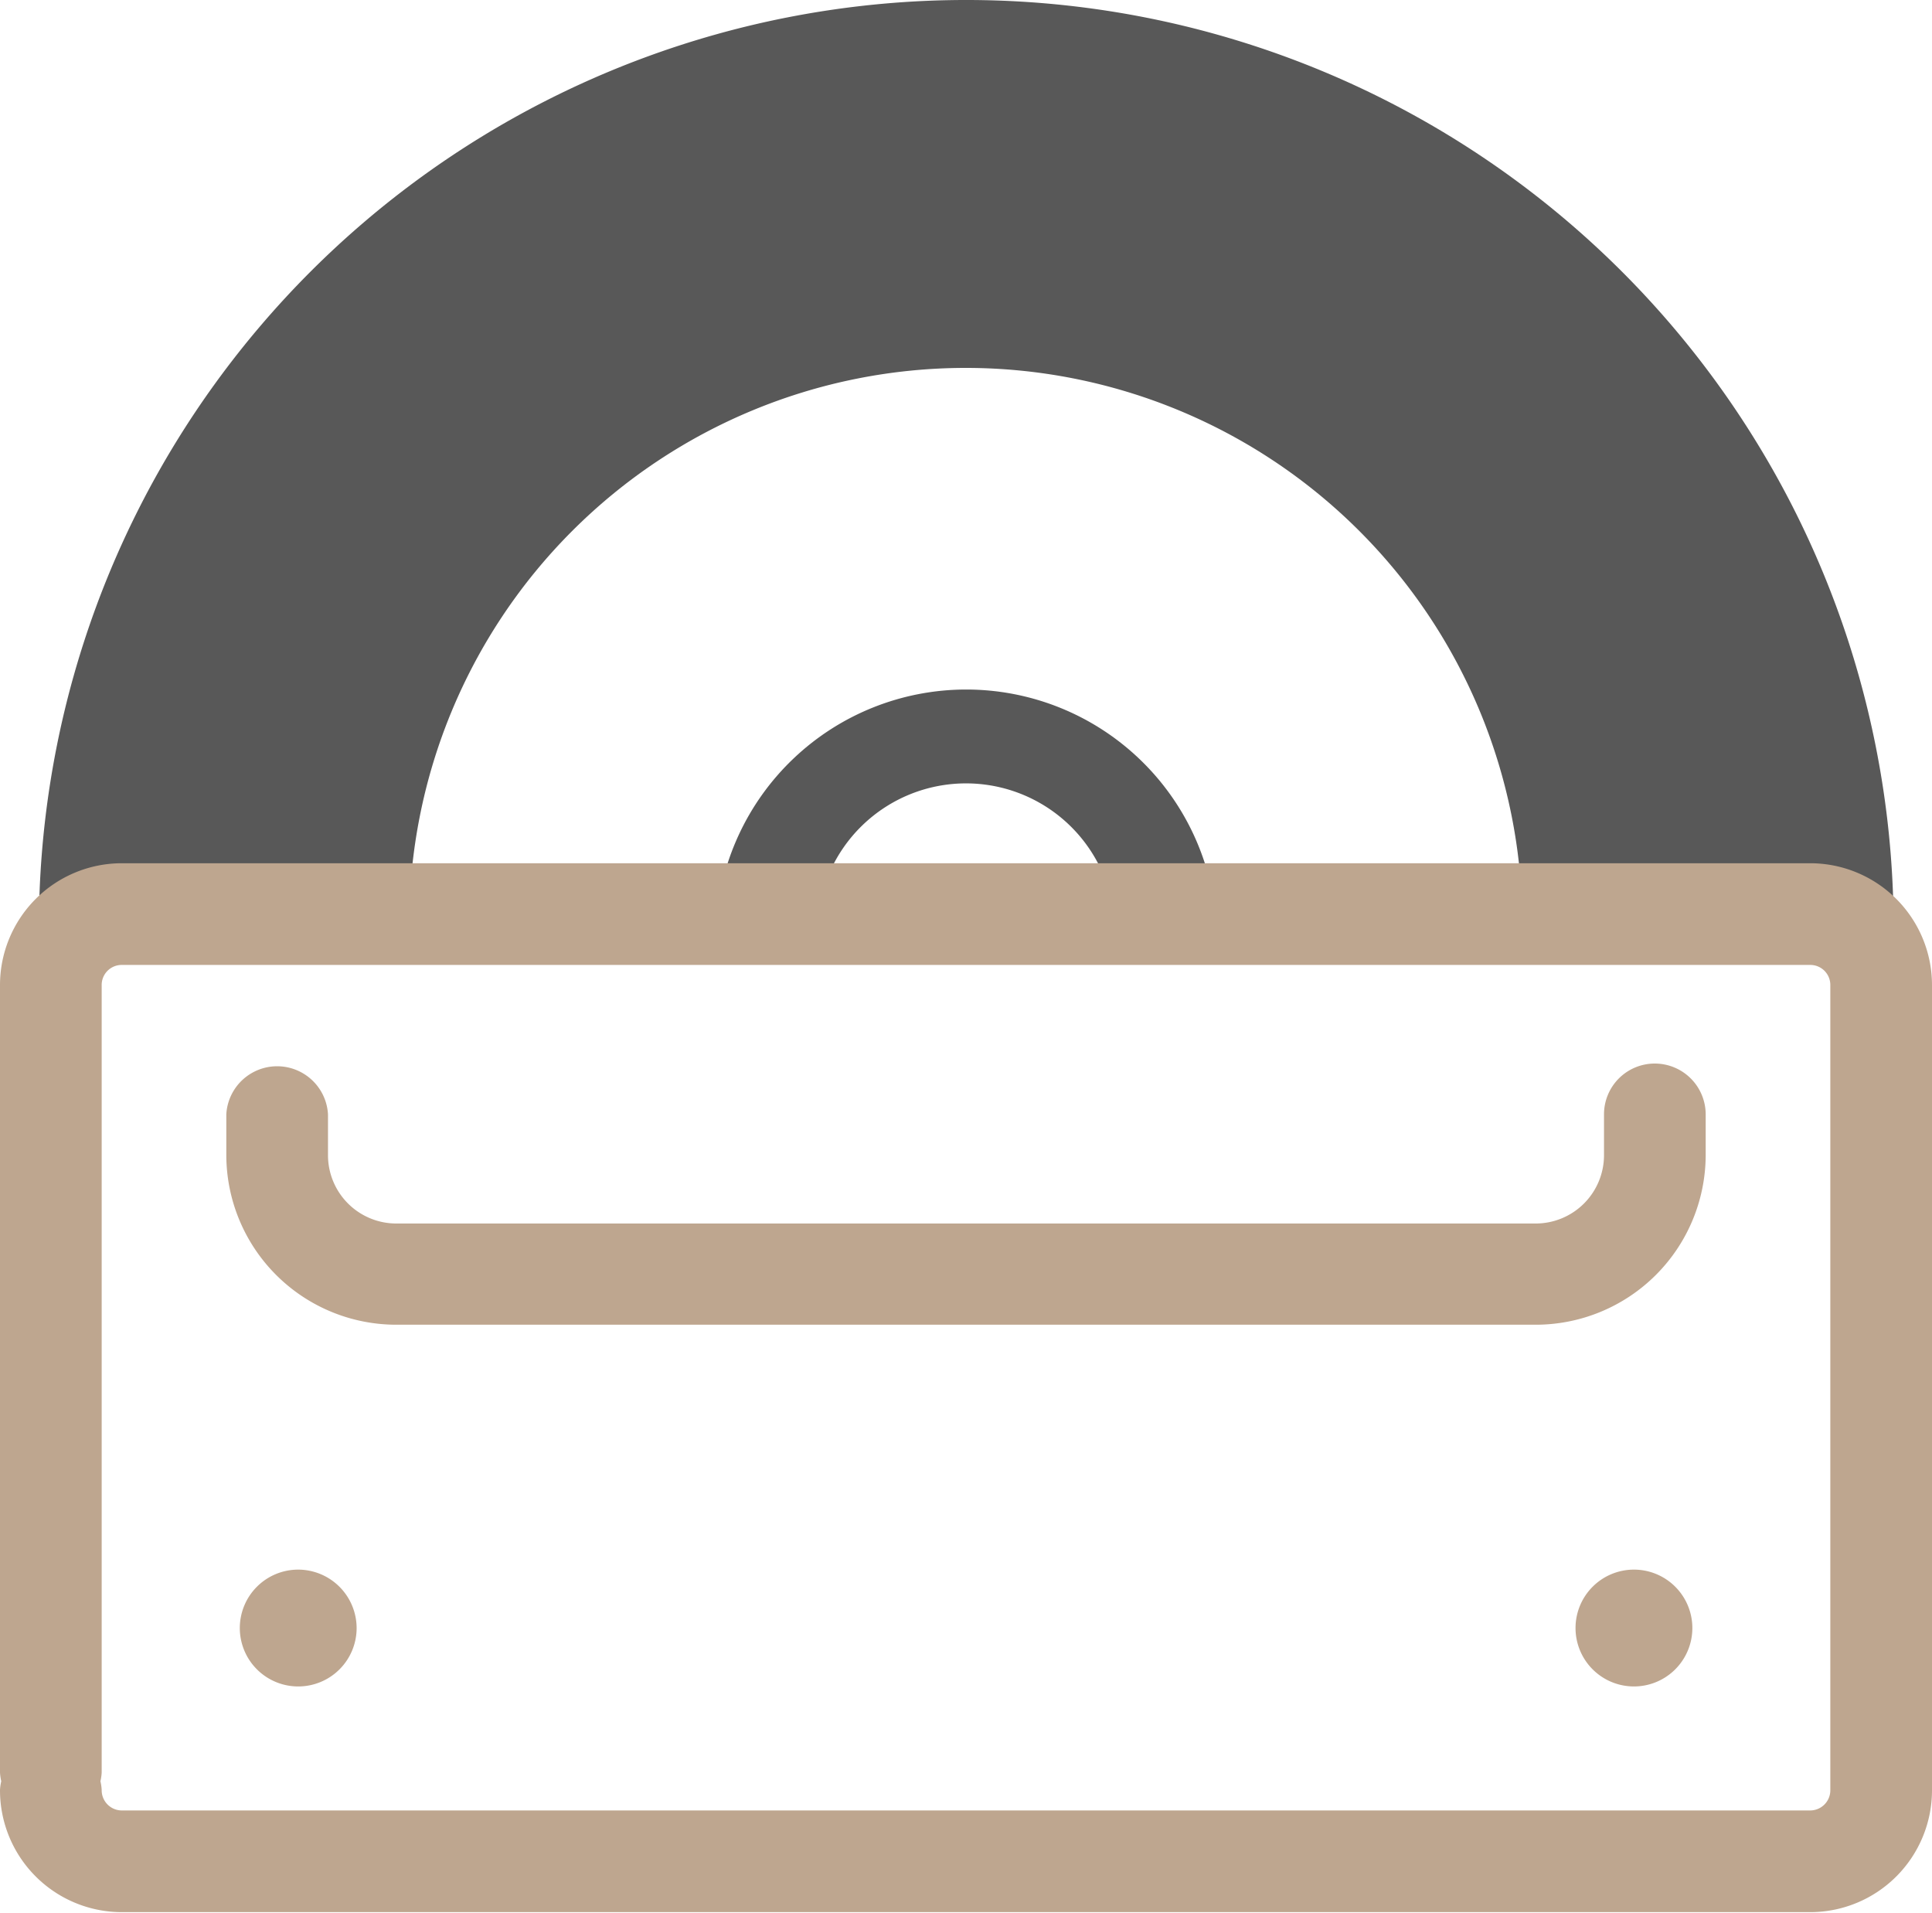 <svg version="1.1"  xmlns="http://www.w3.org/2000/svg" xmlns:xlink="http://www.w3.org/1999/xlink" viewBox="0 0 118.75 117.55">
    <defs>
        <style>.cls-1 {
            fill: #585858;
            }

            .cls-2 {
            fill: #bea68f;
            }</style>
    </defs>

    <path class="cls-1" d="M50.22,57a9.16,9.16,0,0,1,18.31,0h6.25A15.41,15.41,0,0,0,44,57Z"/>
    <path class="cls-1"
          d="M25.15,57v-.18a34.21,34.21,0,0,1,68.42,0c0,.06,0,.12,0,.18h22.82a57,57,0,0,0-114,0Z"/>
    <path class="cls-2"
          d="M118.75,110V60.56a7.49,7.49,0,0,0-7.45-7.51H7.45A7.49,7.49,0,0,0,0,60.56v48.37a3.13,3.13,0,0,0,6.25,0V60.56a1.23,1.23,0,0,1,1.2-1.26H111.3a1.23,1.23,0,0,1,1.2,1.26V110a1.24,1.24,0,0,1-1.2,1.26H7.45A1.24,1.24,0,0,1,6.25,110,3.13,3.13,0,0,0,0,110a7.49,7.49,0,0,0,7.45,7.51H111.3A7.49,7.49,0,0,0,118.75,110Z"/>
    <path class="cls-2" d="M100.42,96.46a3.59,3.59,0,1,0,3.6,3.59A3.59,3.59,0,0,0,100.42,96.46Z"/>
    <path class="cls-2" d="M18.33,96.46a3.59,3.59,0,1,0,3.59,3.59A3.6,3.6,0,0,0,18.33,96.46Z"/>
    <path class="cls-2"
          d="M101.71,65.36a3.12,3.12,0,0,0-3.12,3.12V71a4.2,4.2,0,0,1-4.19,4.19H24.35A4.2,4.2,0,0,1,20.16,71V68.48a3.13,3.13,0,0,0-6.25,0V71A10.45,10.45,0,0,0,24.35,81.41H94.4A10.45,10.45,0,0,0,104.84,71V68.48A3.13,3.13,0,0,0,101.71,65.36Z"/>

</svg>